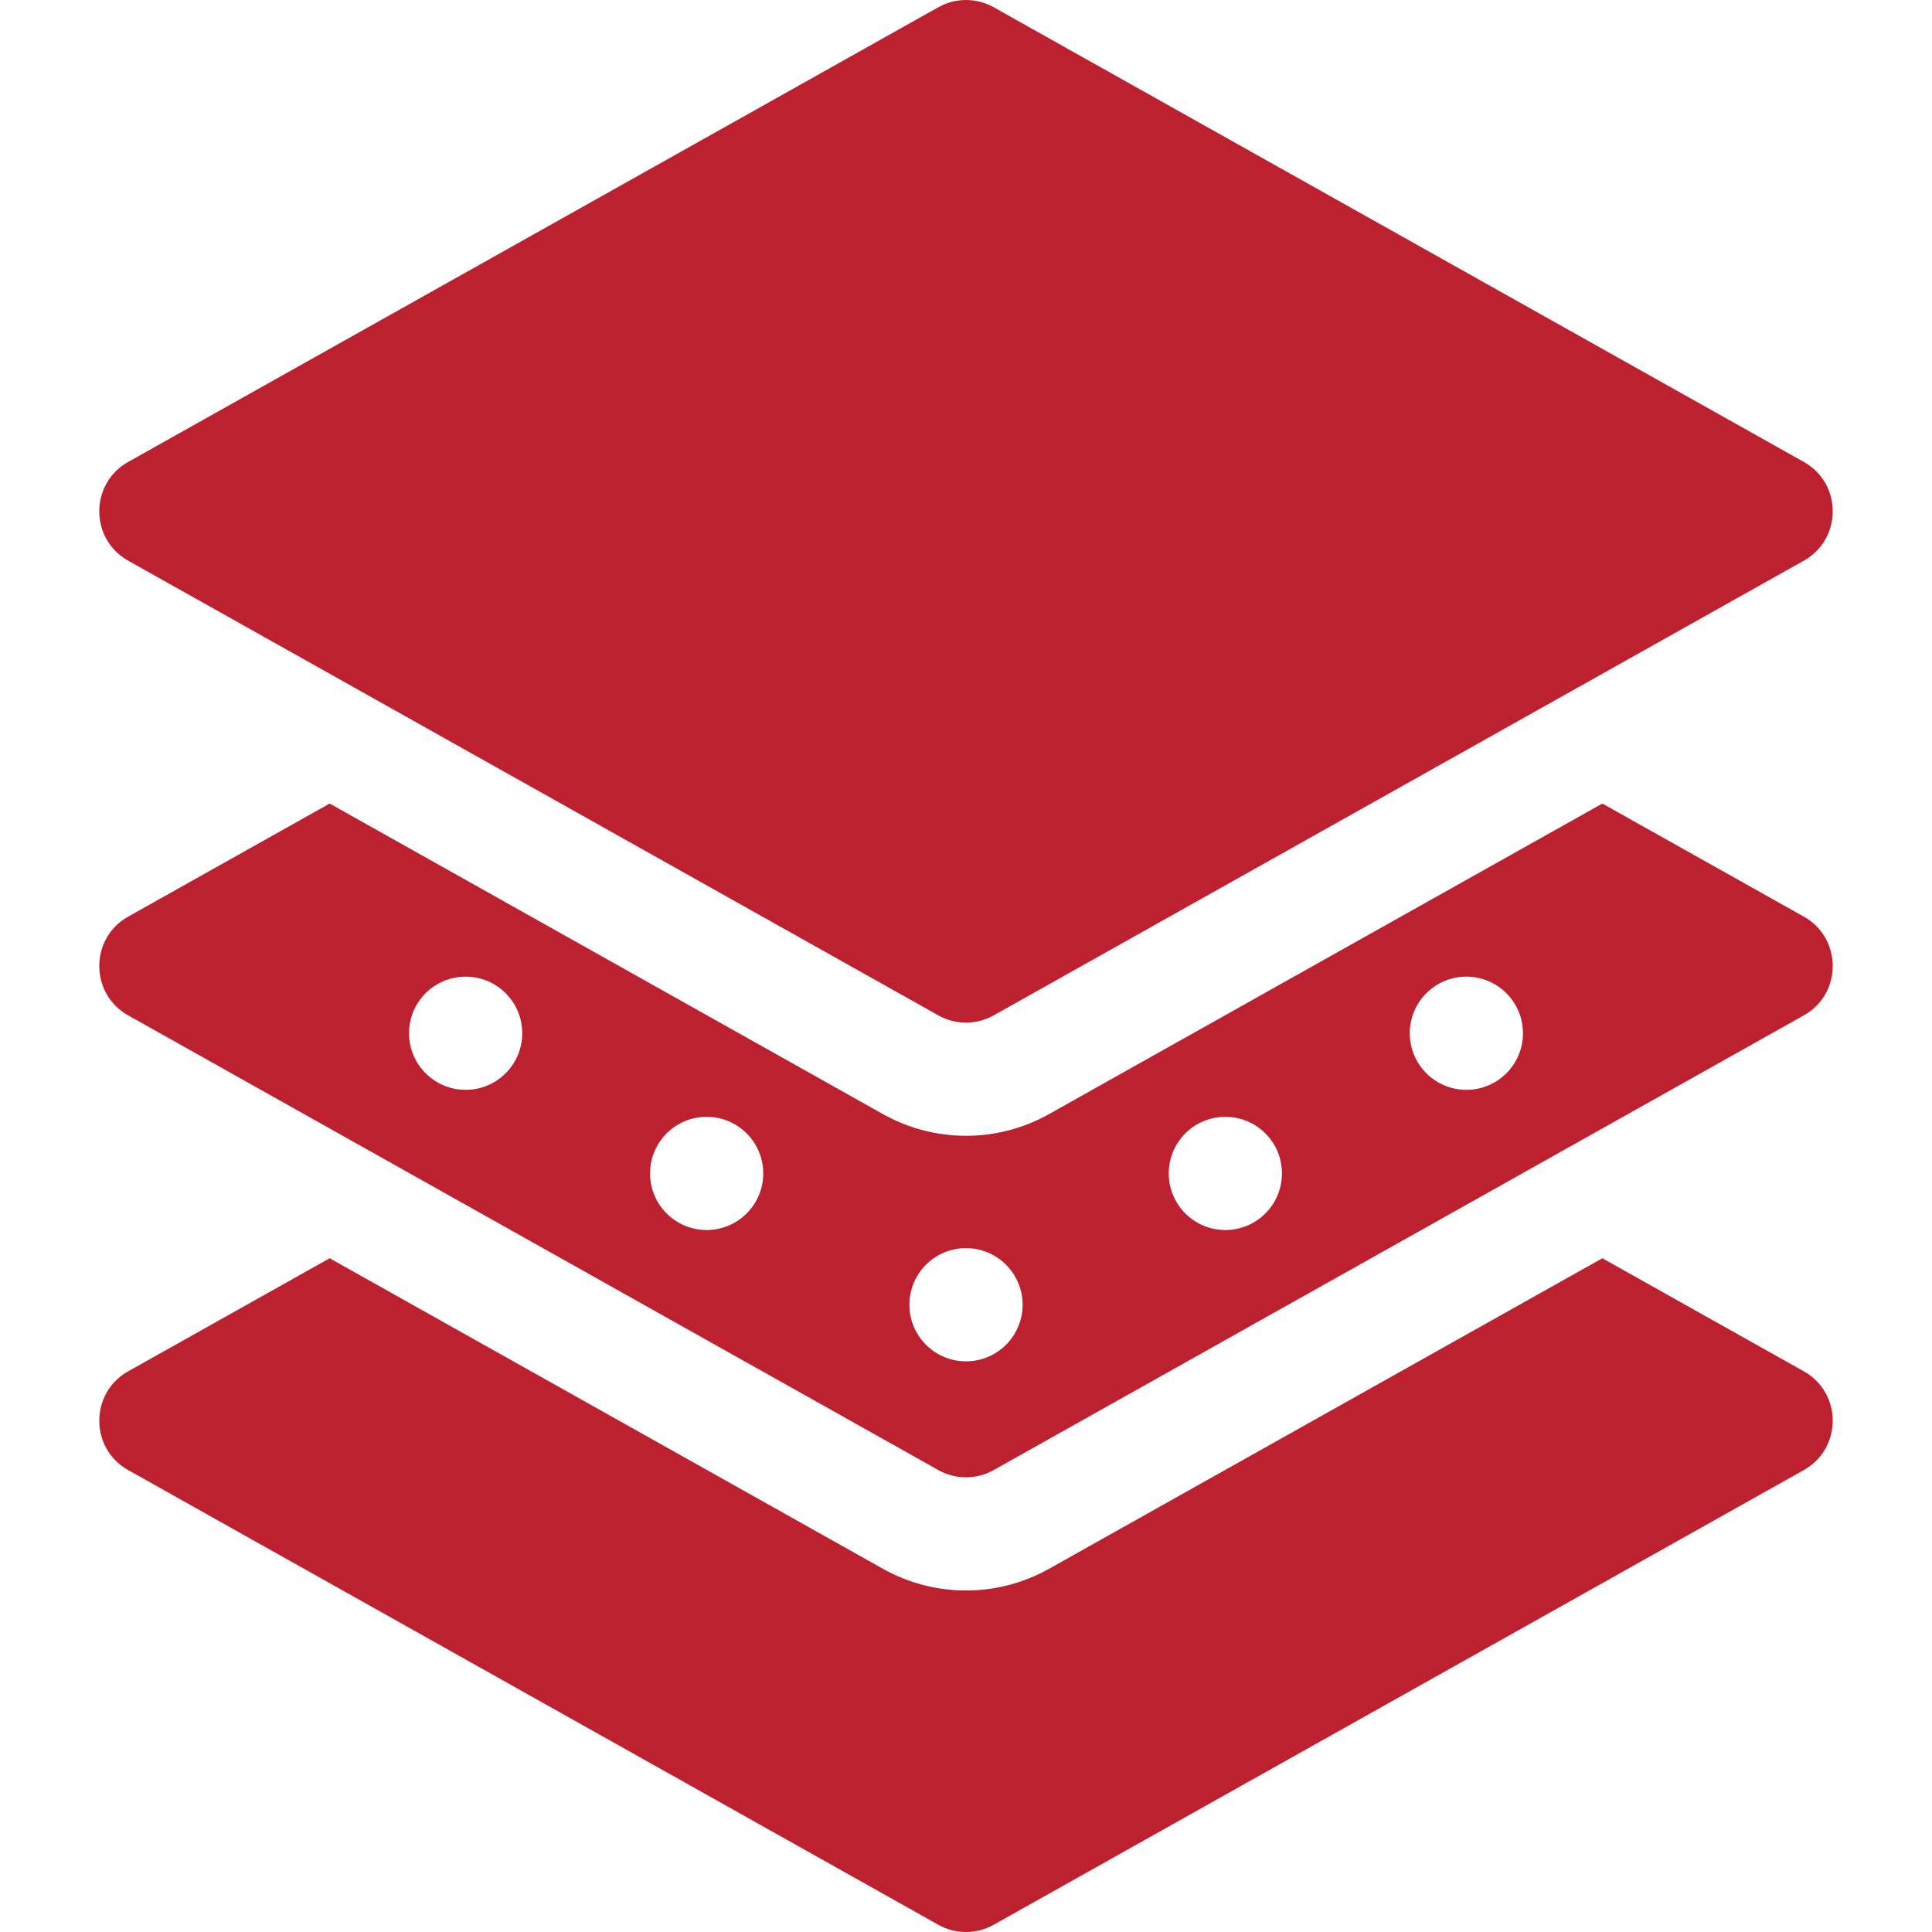 <svg xmlns="http://www.w3.org/2000/svg" width="512" height="512" viewBox="0 0 512 512" fill="none"><path d="M478.04 389.58L263.34 510.08C258.78 512.64 253.22 512.64 248.66 510.08L33.96 389.58C23.75 383.86 23.77 369.13 33.96 363.42L87.36 333.45L233.98 415.74C247.654 423.423 264.366 423.411 278.02 415.74L424.64 333.45L478.04 363.42C488.25 369.14 488.23 383.87 478.04 389.58Z" fill="#BD202E"></path><path d="M478.04 242.92L424.64 212.95L278.02 295.24C264.37 302.91 247.65 302.92 233.98 295.24L87.36 212.95L33.96 242.92C23.77 248.63 23.75 263.36 33.96 269.08L248.66 389.58C253.22 392.14 258.78 392.14 263.34 389.58L478.04 269.08C488.23 263.37 488.25 248.64 478.04 242.92ZM123.4 288.82C115.11 288.82 108.4 282.1 108.4 273.82C108.4 265.53 115.11 258.82 123.4 258.82C131.68 258.82 138.4 265.53 138.4 273.82C138.4 282.1 131.68 288.82 123.4 288.82ZM187.27 325.97C178.98 325.97 172.27 319.25 172.27 310.97C172.27 302.68 178.98 295.97 187.27 295.97C195.55 295.97 202.27 302.68 202.27 310.97C202.27 319.25 195.55 325.97 187.27 325.97ZM256 360.77C247.72 360.77 241 354.06 241 345.77C241 337.49 247.72 330.77 256 330.77C264.28 330.77 271 337.49 271 345.77C271 354.06 264.28 360.77 256 360.77ZM324.73 325.97C316.45 325.97 309.73 319.25 309.73 310.97C309.73 302.68 316.45 295.97 324.73 295.97C333.02 295.97 339.73 302.68 339.73 310.97C339.73 319.25 333.02 325.97 324.73 325.97ZM388.6 288.82C380.32 288.82 373.6 282.1 373.6 273.82C373.6 265.53 380.32 258.82 388.6 258.82C396.89 258.82 403.6 265.53 403.6 273.82C403.6 282.1 396.89 288.82 388.6 288.82Z" fill="#BD202E"></path><path d="M478.04 148.58L263.34 269.08C258.779 271.64 253.22 271.64 248.66 269.08L33.96 148.58C23.75 142.86 23.77 128.13 33.96 122.42L248.66 1.92C253.221 -0.64 258.78 -0.64 263.34 1.92L478.04 122.42C488.25 128.14 488.23 142.87 478.04 148.58Z" fill="#BD202E"></path></svg>